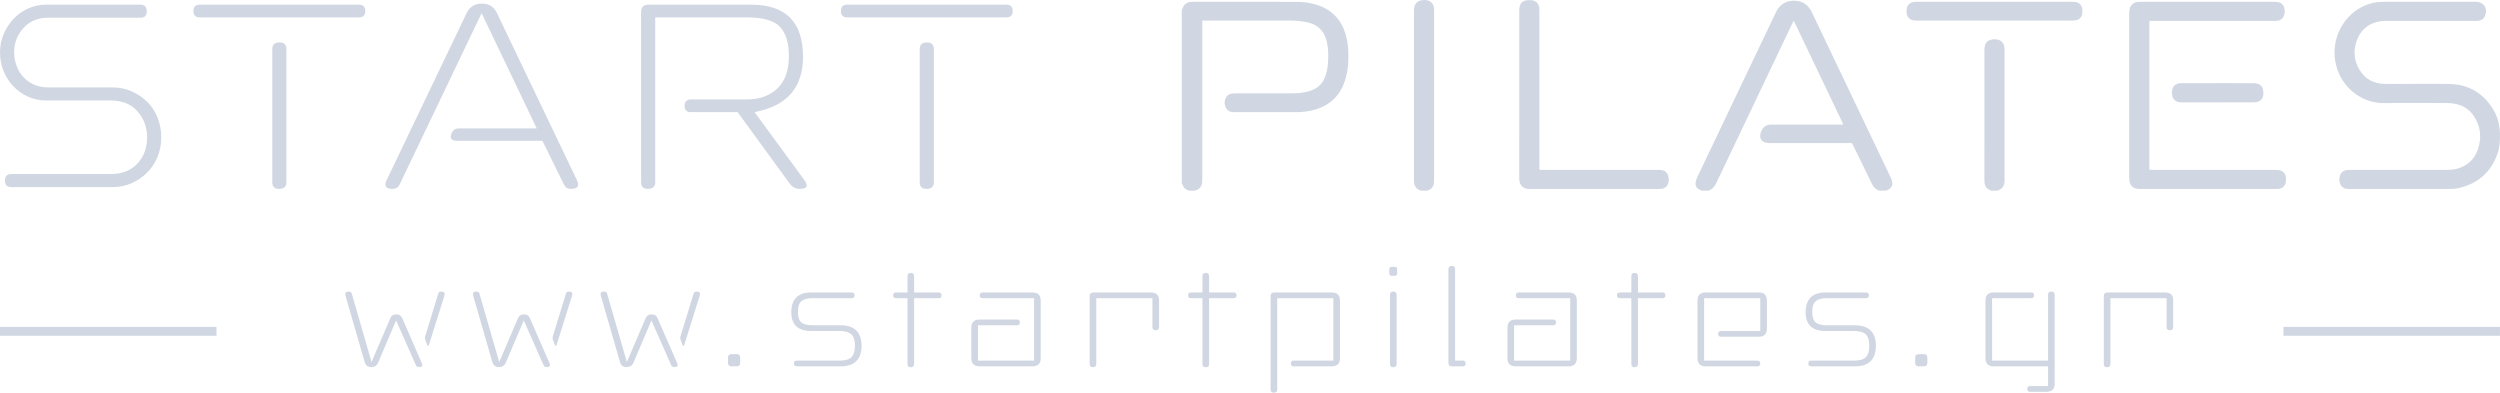 <svg width="305" height="48" viewBox="0 0 305 48" fill="none" xmlns="http://www.w3.org/2000/svg">
<path d="M144.174 1.196C144.211 1.128 144.258 1.064 144.284 0.992C144.447 0.528 144.784 0.292 145.26 0.233C145.357 0.221 145.456 0.222 145.554 0.222C149.743 0.222 153.933 0.223 158.121 0.224C158.903 0.224 159.673 0.312 160.425 0.522C162.433 1.082 163.689 2.384 164.221 4.391C164.416 5.128 164.495 5.881 164.504 6.642C164.516 7.564 164.452 8.478 164.223 9.376C164.017 10.179 163.692 10.927 163.177 11.585C162.389 12.592 161.331 13.165 160.106 13.456C159.496 13.601 158.876 13.679 158.248 13.679C155.685 13.682 153.122 13.682 150.558 13.683C150.127 13.683 149.751 13.554 149.556 13.145C149.343 12.701 149.352 12.244 149.623 11.817C149.764 11.595 149.984 11.471 150.239 11.427C150.406 11.399 150.577 11.388 150.746 11.388C152.987 11.385 155.23 11.385 157.472 11.387C158.188 11.388 158.9 11.353 159.595 11.158C159.766 11.11 159.936 11.053 160.102 10.987C160.817 10.699 161.321 10.199 161.617 9.485C161.842 8.943 161.957 8.376 162.005 7.797C162.073 6.968 162.079 6.139 161.918 5.317C161.896 5.203 161.869 5.09 161.842 4.978C161.527 3.709 160.697 2.973 159.441 2.707C159.015 2.617 158.577 2.576 158.143 2.534C157.877 2.508 157.607 2.517 157.339 2.517C153.909 2.516 150.48 2.516 147.049 2.516H146.677V2.913C146.677 9.223 146.677 15.532 146.676 21.842C146.676 21.994 146.672 22.146 146.654 22.296C146.599 22.758 146.348 23.064 145.903 23.209C145.861 23.222 145.822 23.244 145.782 23.262H145.032C145.01 23.247 144.991 23.225 144.968 23.218C144.607 23.107 144.376 22.871 144.268 22.508C144.252 22.452 144.206 22.404 144.174 22.351V1.196Z" fill="#D0D7E2"/>
<path d="M229.24 23.262C229.228 23.249 229.219 23.23 229.204 23.226C228.808 23.102 228.568 22.82 228.392 22.459C227.626 20.888 226.854 19.319 226.084 17.749C226.041 17.661 225.997 17.574 225.938 17.456H225.604C222.433 17.456 219.261 17.457 216.091 17.455C215.903 17.455 215.715 17.449 215.53 17.422C214.937 17.338 214.643 16.915 214.769 16.332C214.796 16.211 214.838 16.092 214.889 15.979C215.114 15.489 215.491 15.215 216.04 15.204C216.29 15.199 216.54 15.201 216.791 15.201H224.482H224.809C224.83 15.169 224.835 15.162 224.838 15.154C224.842 15.146 224.847 15.136 224.844 15.129C224.807 15.038 224.773 14.947 224.731 14.859C222.779 10.769 220.826 6.68 218.872 2.592C218.866 2.579 218.843 2.575 218.813 2.56C218.77 2.646 218.724 2.73 218.683 2.817C215.593 9.299 212.499 15.78 209.416 22.266C209.2 22.721 208.932 23.09 208.442 23.262H207.638C207.557 23.228 207.475 23.196 207.395 23.161C206.994 22.993 206.786 22.642 206.87 22.218C206.915 21.993 206.994 21.771 207.093 21.564C208.69 18.205 210.293 14.849 211.894 11.492C213.462 8.208 215.029 4.925 216.596 1.64C216.642 1.544 216.688 1.448 216.738 1.352C217.218 0.431 218.051 0.032 219.062 0.095C220.01 0.155 220.649 0.657 221.051 1.501C222.334 4.2 223.623 6.895 224.91 9.591C226.808 13.567 228.707 17.543 230.602 21.52C230.69 21.704 230.774 21.895 230.824 22.092C230.958 22.614 230.739 23.007 230.237 23.196C230.189 23.213 230.144 23.24 230.097 23.262H229.24Z" fill="#D0D7E2"/>
<path d="M173.333 23.262C172.702 23.053 172.475 22.587 172.502 21.958C172.505 21.906 172.503 21.852 172.503 21.798C172.503 15.024 172.502 8.25 172.503 1.475C172.503 1.333 172.502 1.19 172.515 1.048C172.563 0.493 172.874 0.141 173.419 0.035C173.674 -0.014 173.934 -0.016 174.188 0.058C174.632 0.186 174.874 0.49 174.939 0.937C174.962 1.086 174.959 1.239 174.959 1.391C174.96 8.227 174.96 15.064 174.959 21.901C174.959 22.034 174.959 22.169 174.944 22.302C174.897 22.727 174.686 23.034 174.279 23.196C174.231 23.215 174.185 23.24 174.138 23.262H173.333Z" fill="#D0D7E2"/>
<path d="M242.909 23.262C242.88 23.243 242.852 23.22 242.821 23.209C242.349 23.043 242.139 22.689 242.105 22.211C242.097 22.105 242.1 21.997 242.1 21.891C242.1 16.654 242.099 11.417 242.102 6.181C242.102 5.977 242.112 5.768 242.159 5.572C242.255 5.171 242.528 4.931 242.928 4.838C243.192 4.776 243.459 4.776 243.724 4.837C244.147 4.935 244.415 5.197 244.513 5.619C244.546 5.765 244.559 5.919 244.559 6.07C244.561 11.387 244.561 16.703 244.559 22.021C244.559 22.161 244.544 22.306 244.513 22.445C244.436 22.778 244.237 23.018 243.922 23.158C243.85 23.19 243.782 23.227 243.713 23.262H242.909Z" fill="#D0D7E2"/>
<path d="M292.846 23.058H286.763C286.647 23.058 286.53 23.065 286.415 23.05C286.284 23.034 286.148 23.012 286.026 22.963C285.553 22.774 285.332 22.277 285.423 21.634C285.494 21.129 285.842 20.789 286.344 20.741C286.494 20.727 286.647 20.727 286.798 20.727C290.658 20.727 294.516 20.727 298.374 20.726C298.867 20.726 299.36 20.702 299.834 20.564C301.278 20.145 302.116 19.151 302.448 17.721C302.664 16.788 302.617 15.854 302.24 14.963C301.775 13.866 301.022 13.062 299.835 12.734C299.349 12.6 298.85 12.571 298.349 12.571C295.874 12.57 293.4 12.528 290.926 12.581C288.068 12.643 285.414 10.553 284.894 7.436C284.418 4.588 285.971 1.739 288.579 0.646C289.245 0.367 289.941 0.223 290.664 0.223C293.165 0.223 295.666 0.222 298.167 0.222H301.812C301.892 0.222 301.973 0.221 302.053 0.222C303.017 0.229 303.538 1.007 303.185 1.913C303.042 2.28 302.762 2.479 302.379 2.533C302.23 2.554 302.076 2.552 301.925 2.552C298.343 2.553 294.761 2.553 291.179 2.553C290.713 2.553 290.249 2.578 289.802 2.723C288.604 3.109 287.844 3.949 287.466 5.117C287.1 6.246 287.211 7.365 287.791 8.405C288.467 9.618 289.543 10.198 290.915 10.235C291.683 10.255 292.451 10.239 293.22 10.239C295.105 10.24 296.991 10.205 298.873 10.249C301.162 10.303 302.922 11.35 304.132 13.283C304.69 14.174 304.967 15.168 304.989 16.228C305.005 17.061 304.995 17.889 304.717 18.688C303.895 21.047 302.248 22.472 299.807 22.972C299.426 23.05 299.026 23.052 298.634 23.054C296.704 23.062 294.776 23.058 292.846 23.058Z" fill="#D0D7E2"/>
<path d="M262.228 2.552V20.692C262.291 20.704 262.349 20.721 262.409 20.724C262.489 20.73 262.569 20.727 262.65 20.727H277.524C277.675 20.727 277.828 20.726 277.979 20.742C278.446 20.791 278.795 21.108 278.869 21.572C278.9 21.77 278.903 21.982 278.877 22.181C278.815 22.674 278.46 23 277.965 23.047C277.85 23.058 277.733 23.056 277.617 23.056C272.132 23.058 266.647 23.058 261.162 23.055C260.985 23.055 260.802 23.05 260.63 23.011C260.154 22.898 259.857 22.564 259.79 22.081C259.77 21.931 259.761 21.779 259.761 21.628C259.76 14.988 259.76 8.345 259.761 1.704C259.762 1.535 259.77 1.365 259.795 1.198C259.875 0.655 260.274 0.282 260.821 0.231C260.936 0.22 261.053 0.221 261.169 0.221C266.591 0.221 272.014 0.22 277.437 0.223C277.631 0.223 277.832 0.236 278.019 0.283C278.356 0.369 278.574 0.598 278.671 0.931C278.759 1.229 278.758 1.531 278.668 1.828C278.54 2.248 278.246 2.479 277.816 2.535C277.658 2.555 277.496 2.552 277.334 2.552C272.421 2.552 267.508 2.552 262.594 2.552H262.228Z" fill="#D0D7E2"/>
<path d="M187.806 20.727H188.189H202.203C202.355 20.727 202.508 20.724 202.659 20.742C203.099 20.794 203.4 21.03 203.531 21.46C203.616 21.74 203.618 22.025 203.545 22.306C203.437 22.727 203.104 23.002 202.66 23.046C202.536 23.059 202.41 23.057 202.285 23.057C197.114 23.058 191.943 23.058 186.771 23.057C186.611 23.057 186.447 23.059 186.29 23.032C185.74 22.934 185.406 22.542 185.352 21.949C185.343 21.852 185.345 21.752 185.345 21.655C185.345 14.881 185.345 8.107 185.347 1.333C185.347 1.173 185.357 1.011 185.387 0.855C185.471 0.416 185.741 0.128 186.177 0.05C186.435 0.004 186.715 0.001 186.972 0.049C187.467 0.14 187.758 0.512 187.799 1.035C187.811 1.177 187.806 1.32 187.806 1.463V20.339V20.727Z" fill="#D0D7E2"/>
<path d="M243.344 0.221C246.461 0.221 249.578 0.221 252.696 0.221C252.838 0.221 252.982 0.219 253.123 0.231C253.591 0.273 253.941 0.555 254.026 1.011C254.07 1.242 254.07 1.495 254.024 1.725C253.937 2.163 253.639 2.416 253.197 2.486C253.065 2.507 252.93 2.514 252.796 2.514C246.482 2.516 240.167 2.515 233.853 2.515C233.763 2.515 233.673 2.513 233.585 2.504C232.978 2.44 232.649 2.118 232.594 1.508C232.577 1.325 232.596 1.131 232.641 0.953C232.744 0.543 233.077 0.277 233.511 0.233C233.653 0.219 233.796 0.221 233.939 0.221C237.074 0.221 240.209 0.221 243.344 0.221Z" fill="#D0D7E2"/>
<path d="M270.538 12.49C269.084 12.49 267.629 12.491 266.175 12.49C265.374 12.489 264.969 12.082 264.975 11.287C264.979 10.548 265.377 10.148 266.122 10.147C268.22 10.145 270.316 10.146 272.414 10.146C273.262 10.146 274.109 10.142 274.957 10.15C275.133 10.152 275.317 10.173 275.48 10.232C275.948 10.399 276.109 10.787 276.132 11.242C276.154 11.713 276.048 12.146 275.577 12.365C275.392 12.451 275.164 12.484 274.956 12.485C273.483 12.495 272.011 12.49 270.538 12.49Z" fill="#D0D7E2"/>
<path d="M0 6.392C0 5.616 0.143 4.882 0.431 4.192C0.718 3.501 1.114 2.883 1.617 2.337C2.12 1.791 2.717 1.359 3.408 1.042C4.098 0.726 4.832 0.568 5.608 0.568H17.126C17.645 0.568 17.903 0.842 17.903 1.388C17.903 1.905 17.645 2.164 17.126 2.164H5.867C4.63 2.164 3.63 2.581 2.869 3.415C2.106 4.25 1.726 5.242 1.726 6.392C1.726 6.938 1.818 7.47 2.006 7.988C2.192 8.506 2.459 8.959 2.804 9.347C3.149 9.735 3.58 10.052 4.098 10.296C4.616 10.541 5.205 10.663 5.867 10.663H13.718C14.552 10.663 15.329 10.821 16.048 11.138C16.767 11.454 17.399 11.878 17.946 12.41C18.492 12.943 18.917 13.582 19.219 14.33C19.521 15.078 19.672 15.883 19.672 16.746C19.672 17.608 19.521 18.407 19.219 19.14C18.917 19.873 18.492 20.514 17.946 21.059C17.399 21.606 16.767 22.038 16.048 22.354C15.329 22.671 14.552 22.828 13.718 22.828H1.38C0.863 22.828 0.604 22.569 0.604 22.052V22.009C0.604 21.491 0.863 21.232 1.38 21.232H13.503C14.883 21.232 15.969 20.809 16.76 19.96C17.55 19.112 17.946 18.04 17.946 16.746C17.946 15.538 17.558 14.488 16.781 13.597C16.005 12.705 14.911 12.259 13.503 12.259H5.608C4.832 12.259 4.098 12.101 3.408 11.785C2.717 11.469 2.12 11.044 1.617 10.512C1.114 9.98 0.718 9.362 0.431 8.657C0.143 7.953 0 7.198 0 6.392Z" fill="#D0D7E2"/>
<path d="M33.218 22.225V6.004C33.218 5.458 33.491 5.184 34.037 5.184H34.124C34.67 5.184 34.944 5.458 34.944 6.004V22.225C34.944 22.772 34.642 23.044 34.037 23.044C33.491 23.044 33.218 22.772 33.218 22.225ZM23.598 1.345C23.598 0.827 23.857 0.569 24.374 0.569H43.787C44.305 0.569 44.564 0.827 44.564 1.345C44.564 1.863 44.305 2.121 43.787 2.121H24.374C23.857 2.121 23.598 1.863 23.598 1.345Z" fill="#D0D7E2"/>
<path d="M47.194 21.923L56.944 1.561C57.318 0.813 57.936 0.439 58.799 0.439C59.633 0.439 60.236 0.813 60.611 1.561L70.361 21.923C70.734 22.671 70.504 23.044 69.67 23.044H69.627C69.253 23.044 68.98 22.872 68.807 22.527L66.176 17.177H55.779C55.031 17.177 54.816 16.847 55.132 16.185C55.305 15.84 55.578 15.668 55.952 15.668H65.486L58.756 1.604L48.747 22.527C48.575 22.872 48.287 23.044 47.885 23.044C47.05 23.044 46.82 22.671 47.194 21.923Z" fill="#D0D7E2"/>
<path d="M78.212 1.474C78.212 0.87 78.514 0.568 79.118 0.568H91.672C95.871 0.568 97.971 2.697 97.971 6.953C97.971 8.765 97.496 10.239 96.547 11.374C95.598 12.511 94.102 13.28 92.061 13.682L98.1 21.923C98.675 22.671 98.488 23.044 97.539 23.044C97.079 23.044 96.691 22.843 96.374 22.44L89.989 13.682H84.295C83.777 13.682 83.519 13.424 83.519 12.906C83.519 12.389 83.777 12.13 84.295 12.13H91.111C92.664 12.13 93.908 11.684 94.843 10.792C95.777 9.901 96.245 8.578 96.245 6.823C96.245 5.242 95.885 4.062 95.167 3.286C94.447 2.509 93.095 2.121 91.111 2.121H79.938V22.224C79.938 22.771 79.636 23.044 79.032 23.044C78.485 23.044 78.212 22.771 78.212 22.224V1.474Z" fill="#D0D7E2"/>
<path d="M112.206 22.225V6.004C112.206 5.458 112.479 5.184 113.026 5.184H113.112C113.658 5.184 113.932 5.458 113.932 6.004V22.225C113.932 22.772 113.63 23.044 113.026 23.044C112.479 23.044 112.206 22.772 112.206 22.225ZM102.586 1.345C102.586 0.827 102.845 0.569 103.363 0.569H122.776C123.293 0.569 123.552 0.827 123.552 1.345C123.552 1.863 123.293 2.121 122.776 2.121H103.363C102.845 2.121 102.586 1.863 102.586 1.345Z" fill="#D0D7E2"/>
<path d="M51.868 41.039L53.465 35.833C53.51 35.658 53.633 35.57 53.837 35.57C54.202 35.57 54.325 35.745 54.209 36.096L52.328 42.089C52.312 42.177 52.283 42.221 52.239 42.221C52.211 42.221 52.175 42.177 52.13 42.089L51.911 41.564C51.883 41.476 51.861 41.389 51.846 41.302C51.831 41.214 51.839 41.127 51.868 41.039ZM42.55 35.57C42.754 35.57 42.877 35.658 42.92 35.833L45.328 44.168L47.623 38.808C47.755 38.501 47.995 38.349 48.346 38.349C48.696 38.349 48.937 38.501 49.069 38.808L51.453 44.277C51.612 44.612 51.504 44.78 51.123 44.78C50.919 44.78 50.788 44.699 50.73 44.539L48.325 39.093L46.136 44.233C45.99 44.598 45.706 44.78 45.283 44.78C44.876 44.78 44.612 44.583 44.495 44.189L42.156 36.096C42.053 35.745 42.184 35.57 42.55 35.57Z" fill="#D0D7E2"/>
<path d="M67.444 41.039L69.041 35.833C69.085 35.658 69.208 35.57 69.413 35.57C69.777 35.57 69.901 35.745 69.784 36.096L67.903 42.089C67.888 42.177 67.86 42.221 67.816 42.221C67.786 42.221 67.75 42.177 67.706 42.089L67.487 41.564C67.458 41.476 67.436 41.389 67.422 41.302C67.407 41.214 67.415 41.127 67.444 41.039ZM58.125 35.57C58.329 35.57 58.453 35.658 58.497 35.833L60.903 44.168L63.2 38.808C63.331 38.501 63.572 38.349 63.922 38.349C64.272 38.349 64.513 38.501 64.644 38.808L67.028 44.277C67.189 44.612 67.079 44.78 66.7 44.78C66.495 44.78 66.364 44.699 66.306 44.539L63.9 39.093L61.713 44.233C61.566 44.598 61.282 44.78 60.859 44.78C60.451 44.78 60.188 44.583 60.072 44.189L57.731 36.096C57.629 35.745 57.76 35.57 58.125 35.57Z" fill="#D0D7E2"/>
<path d="M83.019 41.039L84.615 35.833C84.659 35.658 84.782 35.57 84.987 35.57C85.352 35.57 85.475 35.745 85.359 36.096L83.478 42.089C83.463 42.177 83.434 42.221 83.391 42.221C83.361 42.221 83.325 42.177 83.281 42.089L83.061 41.564C83.032 41.476 83.01 41.389 82.996 41.302C82.981 41.214 82.99 41.127 83.019 41.039ZM73.7 35.57C73.903 35.57 74.028 35.658 74.072 35.833L76.478 44.168L78.775 38.808C78.906 38.501 79.147 38.349 79.496 38.349C79.847 38.349 80.088 38.501 80.219 38.808L82.603 44.277C82.763 44.612 82.653 44.78 82.275 44.78C82.07 44.78 81.939 44.699 81.88 44.539L79.475 39.093L77.287 44.233C77.141 44.598 76.856 44.78 76.434 44.78C76.025 44.78 75.763 44.583 75.647 44.189L73.306 36.096C73.204 35.745 73.335 35.57 73.7 35.57Z" fill="#D0D7E2"/>
<path d="M88.815 44.255V43.642C88.815 43.351 88.961 43.205 89.252 43.205H89.865C90.156 43.205 90.302 43.351 90.302 43.642V44.255C90.302 44.547 90.156 44.692 89.865 44.692H89.252C88.961 44.692 88.815 44.547 88.815 44.255Z" fill="#D0D7E2"/>
<path d="M96.537 38.086C96.537 37.299 96.742 36.701 97.15 36.292C97.558 35.884 98.156 35.68 98.943 35.68H103.909C104.142 35.68 104.259 35.797 104.259 36.03C104.259 36.263 104.142 36.38 103.909 36.38H99.097C98.484 36.38 98.039 36.504 97.762 36.751C97.485 37 97.347 37.43 97.347 38.042C97.347 38.654 97.481 39.081 97.751 39.321C98.021 39.563 98.469 39.683 99.097 39.683H102.575C103.406 39.683 104.037 39.895 104.467 40.317C104.897 40.74 105.112 41.36 105.112 42.177C105.112 43.008 104.897 43.635 104.467 44.058C104.037 44.482 103.406 44.692 102.575 44.692H97.215C96.982 44.692 96.865 44.576 96.865 44.343C96.865 44.109 96.982 43.992 97.215 43.992H102.465C103.151 43.992 103.628 43.847 103.898 43.555C104.168 43.264 104.303 42.804 104.303 42.177C104.303 41.521 104.157 41.058 103.866 40.787C103.574 40.518 103.107 40.383 102.465 40.383H98.943C98.156 40.383 97.558 40.193 97.15 39.815C96.742 39.435 96.537 38.859 96.537 38.086Z" fill="#D0D7E2"/>
<path d="M108.963 36.031C108.963 35.798 109.08 35.68 109.313 35.68H110.713V33.689C110.713 33.427 110.851 33.296 111.129 33.296C111.391 33.296 111.522 33.427 111.522 33.689V35.68H114.519C114.753 35.68 114.869 35.798 114.869 36.031C114.869 36.263 114.753 36.381 114.519 36.381H111.522V44.409C111.522 44.672 111.383 44.802 111.107 44.802C110.844 44.802 110.713 44.672 110.713 44.409V36.381H109.313C109.08 36.381 108.963 36.263 108.963 36.031Z" fill="#D0D7E2"/>
<path d="M119.507 38.983H124.079C124.312 38.983 124.429 39.1 124.429 39.334C124.429 39.567 124.312 39.683 124.079 39.683H119.311V43.993H126.157V36.38H119.879C119.646 36.38 119.529 36.263 119.529 36.031C119.529 35.797 119.646 35.68 119.879 35.68H125.961C126.631 35.68 126.966 36.008 126.966 36.665V43.686C126.966 44.357 126.631 44.693 125.961 44.693H119.507C118.836 44.693 118.501 44.357 118.501 43.686V40.011C118.501 39.326 118.836 38.983 119.507 38.983Z" fill="#D0D7E2"/>
<path d="M132.938 36.139C132.938 35.833 133.09 35.68 133.398 35.68H140.398C141.068 35.68 141.403 36 141.403 36.642V39.902C141.403 40.164 141.266 40.295 140.988 40.295C140.726 40.295 140.595 40.164 140.595 39.902V36.38H133.748V44.409C133.748 44.671 133.609 44.802 133.331 44.802C133.069 44.802 132.938 44.671 132.938 44.409V36.139Z" fill="#D0D7E2"/>
<path d="M144.948 36.031C144.948 35.798 145.065 35.68 145.298 35.68H146.698V33.689C146.698 33.427 146.835 33.296 147.113 33.296C147.375 33.296 147.509 33.427 147.509 33.689V35.68H150.506C150.737 35.68 150.854 35.798 150.854 36.031C150.854 36.263 150.737 36.381 150.506 36.381H147.509V44.409C147.509 44.672 147.368 44.802 147.091 44.802C146.829 44.802 146.698 44.672 146.698 44.409V36.381H145.298C145.065 36.381 144.948 36.263 144.948 36.031Z" fill="#D0D7E2"/>
<path d="M155.01 36.139C155.01 35.833 155.163 35.68 155.47 35.68H162.47C163.141 35.68 163.477 36.008 163.477 36.664V43.686C163.477 44.357 163.141 44.693 162.47 44.693H157.832C157.6 44.693 157.483 44.577 157.483 44.343C157.483 44.11 157.6 43.993 157.832 43.993H162.667V36.38H155.82V47.515C155.82 47.778 155.681 47.909 155.405 47.909C155.143 47.909 155.01 47.778 155.01 47.515V36.139Z" fill="#D0D7E2"/>
<path d="M169.579 35.964C169.579 35.701 169.711 35.57 169.974 35.57H169.995C170.258 35.57 170.389 35.701 170.389 35.964V44.408C170.389 44.671 170.25 44.802 169.974 44.802C169.711 44.802 169.579 44.671 169.579 44.408V35.964ZM169.776 32.552H170.17C170.36 32.552 170.454 32.647 170.454 32.836V33.36C170.454 33.551 170.36 33.645 170.17 33.645H169.776C169.587 33.645 169.492 33.551 169.492 33.36V32.836C169.492 32.647 169.587 32.552 169.776 32.552Z" fill="#D0D7E2"/>
<path d="M176.71 44.299V32.836C176.71 32.573 176.849 32.443 177.127 32.443C177.389 32.443 177.52 32.573 177.52 32.836V43.992H178.461C178.694 43.992 178.811 44.11 178.811 44.343C178.811 44.576 178.694 44.693 178.461 44.693H177.105C176.843 44.693 176.71 44.562 176.71 44.299Z" fill="#D0D7E2"/>
<path d="M184.914 38.983H189.486C189.72 38.983 189.836 39.1 189.836 39.334C189.836 39.567 189.72 39.683 189.486 39.683H184.717V43.993H191.564V36.38H185.285C185.052 36.38 184.935 36.263 184.935 36.031C184.935 35.797 185.052 35.68 185.285 35.68H191.367C192.038 35.68 192.373 36.008 192.373 36.665V43.686C192.373 44.357 192.038 44.693 191.367 44.693H184.914C184.243 44.693 183.908 44.357 183.908 43.686V40.011C183.908 39.326 184.243 38.983 184.914 38.983Z" fill="#D0D7E2"/>
<path d="M197.273 36.031C197.273 35.798 197.389 35.68 197.623 35.68H199.023V33.689C199.023 33.427 199.161 33.296 199.439 33.296C199.701 33.296 199.833 33.427 199.833 33.689V35.68H202.83C203.062 35.68 203.18 35.798 203.18 36.031C203.18 36.263 203.062 36.381 202.83 36.381H199.833V44.409C199.833 44.672 199.694 44.802 199.417 44.802C199.154 44.802 199.023 44.672 199.023 44.409V36.381H197.623C197.389 36.381 197.273 36.263 197.273 36.031Z" fill="#D0D7E2"/>
<path d="M208.08 35.68H214.577C215.233 35.68 215.561 36.008 215.561 36.664V40.076C215.561 40.747 215.233 41.083 214.577 41.083H209.962C209.727 41.083 209.611 40.966 209.611 40.734C209.611 40.5 209.727 40.383 209.962 40.383H214.752V36.38H207.904V43.993H214.401C214.635 43.993 214.752 44.11 214.752 44.343C214.752 44.576 214.635 44.693 214.401 44.693H208.08C207.424 44.693 207.096 44.357 207.096 43.686V36.664C207.096 36.008 207.424 35.68 208.08 35.68Z" fill="#D0D7E2"/>
<path d="M220.286 38.086C220.286 37.299 220.489 36.701 220.898 36.292C221.307 35.884 221.905 35.68 222.692 35.68H227.657C227.89 35.68 228.009 35.797 228.009 36.03C228.009 36.263 227.89 36.38 227.657 36.38H222.846C222.232 36.38 221.788 36.504 221.512 36.751C221.233 37 221.095 37.43 221.095 38.042C221.095 38.654 221.23 39.081 221.5 39.321C221.769 39.563 222.218 39.683 222.846 39.683H226.323C227.155 39.683 227.785 39.895 228.216 40.317C228.646 40.74 228.861 41.36 228.861 42.177C228.861 43.008 228.646 43.635 228.216 44.058C227.785 44.482 227.155 44.692 226.323 44.692H220.964C220.73 44.692 220.614 44.576 220.614 44.343C220.614 44.109 220.73 43.992 220.964 43.992H226.215C226.9 43.992 227.378 43.847 227.647 43.555C227.916 43.264 228.052 42.804 228.052 42.177C228.052 41.521 227.906 41.058 227.614 40.787C227.322 40.518 226.855 40.383 226.215 40.383H222.692C221.905 40.383 221.307 40.193 220.898 39.815C220.489 39.435 220.286 38.859 220.286 38.086Z" fill="#D0D7E2"/>
<path d="M233.652 44.255V43.642C233.652 43.351 233.798 43.205 234.089 43.205H234.702C234.994 43.205 235.139 43.351 235.139 43.642V44.255C235.139 44.547 234.994 44.692 234.702 44.692H234.089C233.798 44.692 233.652 44.547 233.652 44.255Z" fill="#D0D7E2"/>
<path d="M243.212 35.68H247.806C248.039 35.68 248.156 35.797 248.156 36.031C248.156 36.263 248.039 36.38 247.806 36.38H243.036V43.993H249.862V35.964C249.862 35.701 250 35.571 250.277 35.571C250.54 35.571 250.672 35.701 250.672 35.964V46.815C250.672 47.471 250.335 47.799 249.666 47.799H247.674C247.441 47.799 247.324 47.682 247.324 47.45C247.324 47.215 247.441 47.099 247.674 47.099H249.862V44.693H243.212C242.556 44.693 242.228 44.357 242.228 43.686V36.664C242.228 36.008 242.556 35.68 243.212 35.68Z" fill="#D0D7E2"/>
<path d="M256.665 36.139C256.665 35.833 256.818 35.68 257.124 35.68H264.125C264.796 35.68 265.131 36 265.131 36.642V39.902C265.131 40.164 264.992 40.295 264.716 40.295C264.452 40.295 264.321 40.164 264.321 39.902V36.38H257.475V44.409C257.475 44.671 257.336 44.802 257.059 44.802C256.796 44.802 256.665 44.671 256.665 44.409V36.139Z" fill="#D0D7E2"/>
<path d="M0 40.964H26.412V39.881H0V40.964Z" fill="#D0D7E2"/>
<path d="M278.581 40.964H304.993V39.881H278.581V40.964Z" fill="#D0D7E2"/>
</svg>
